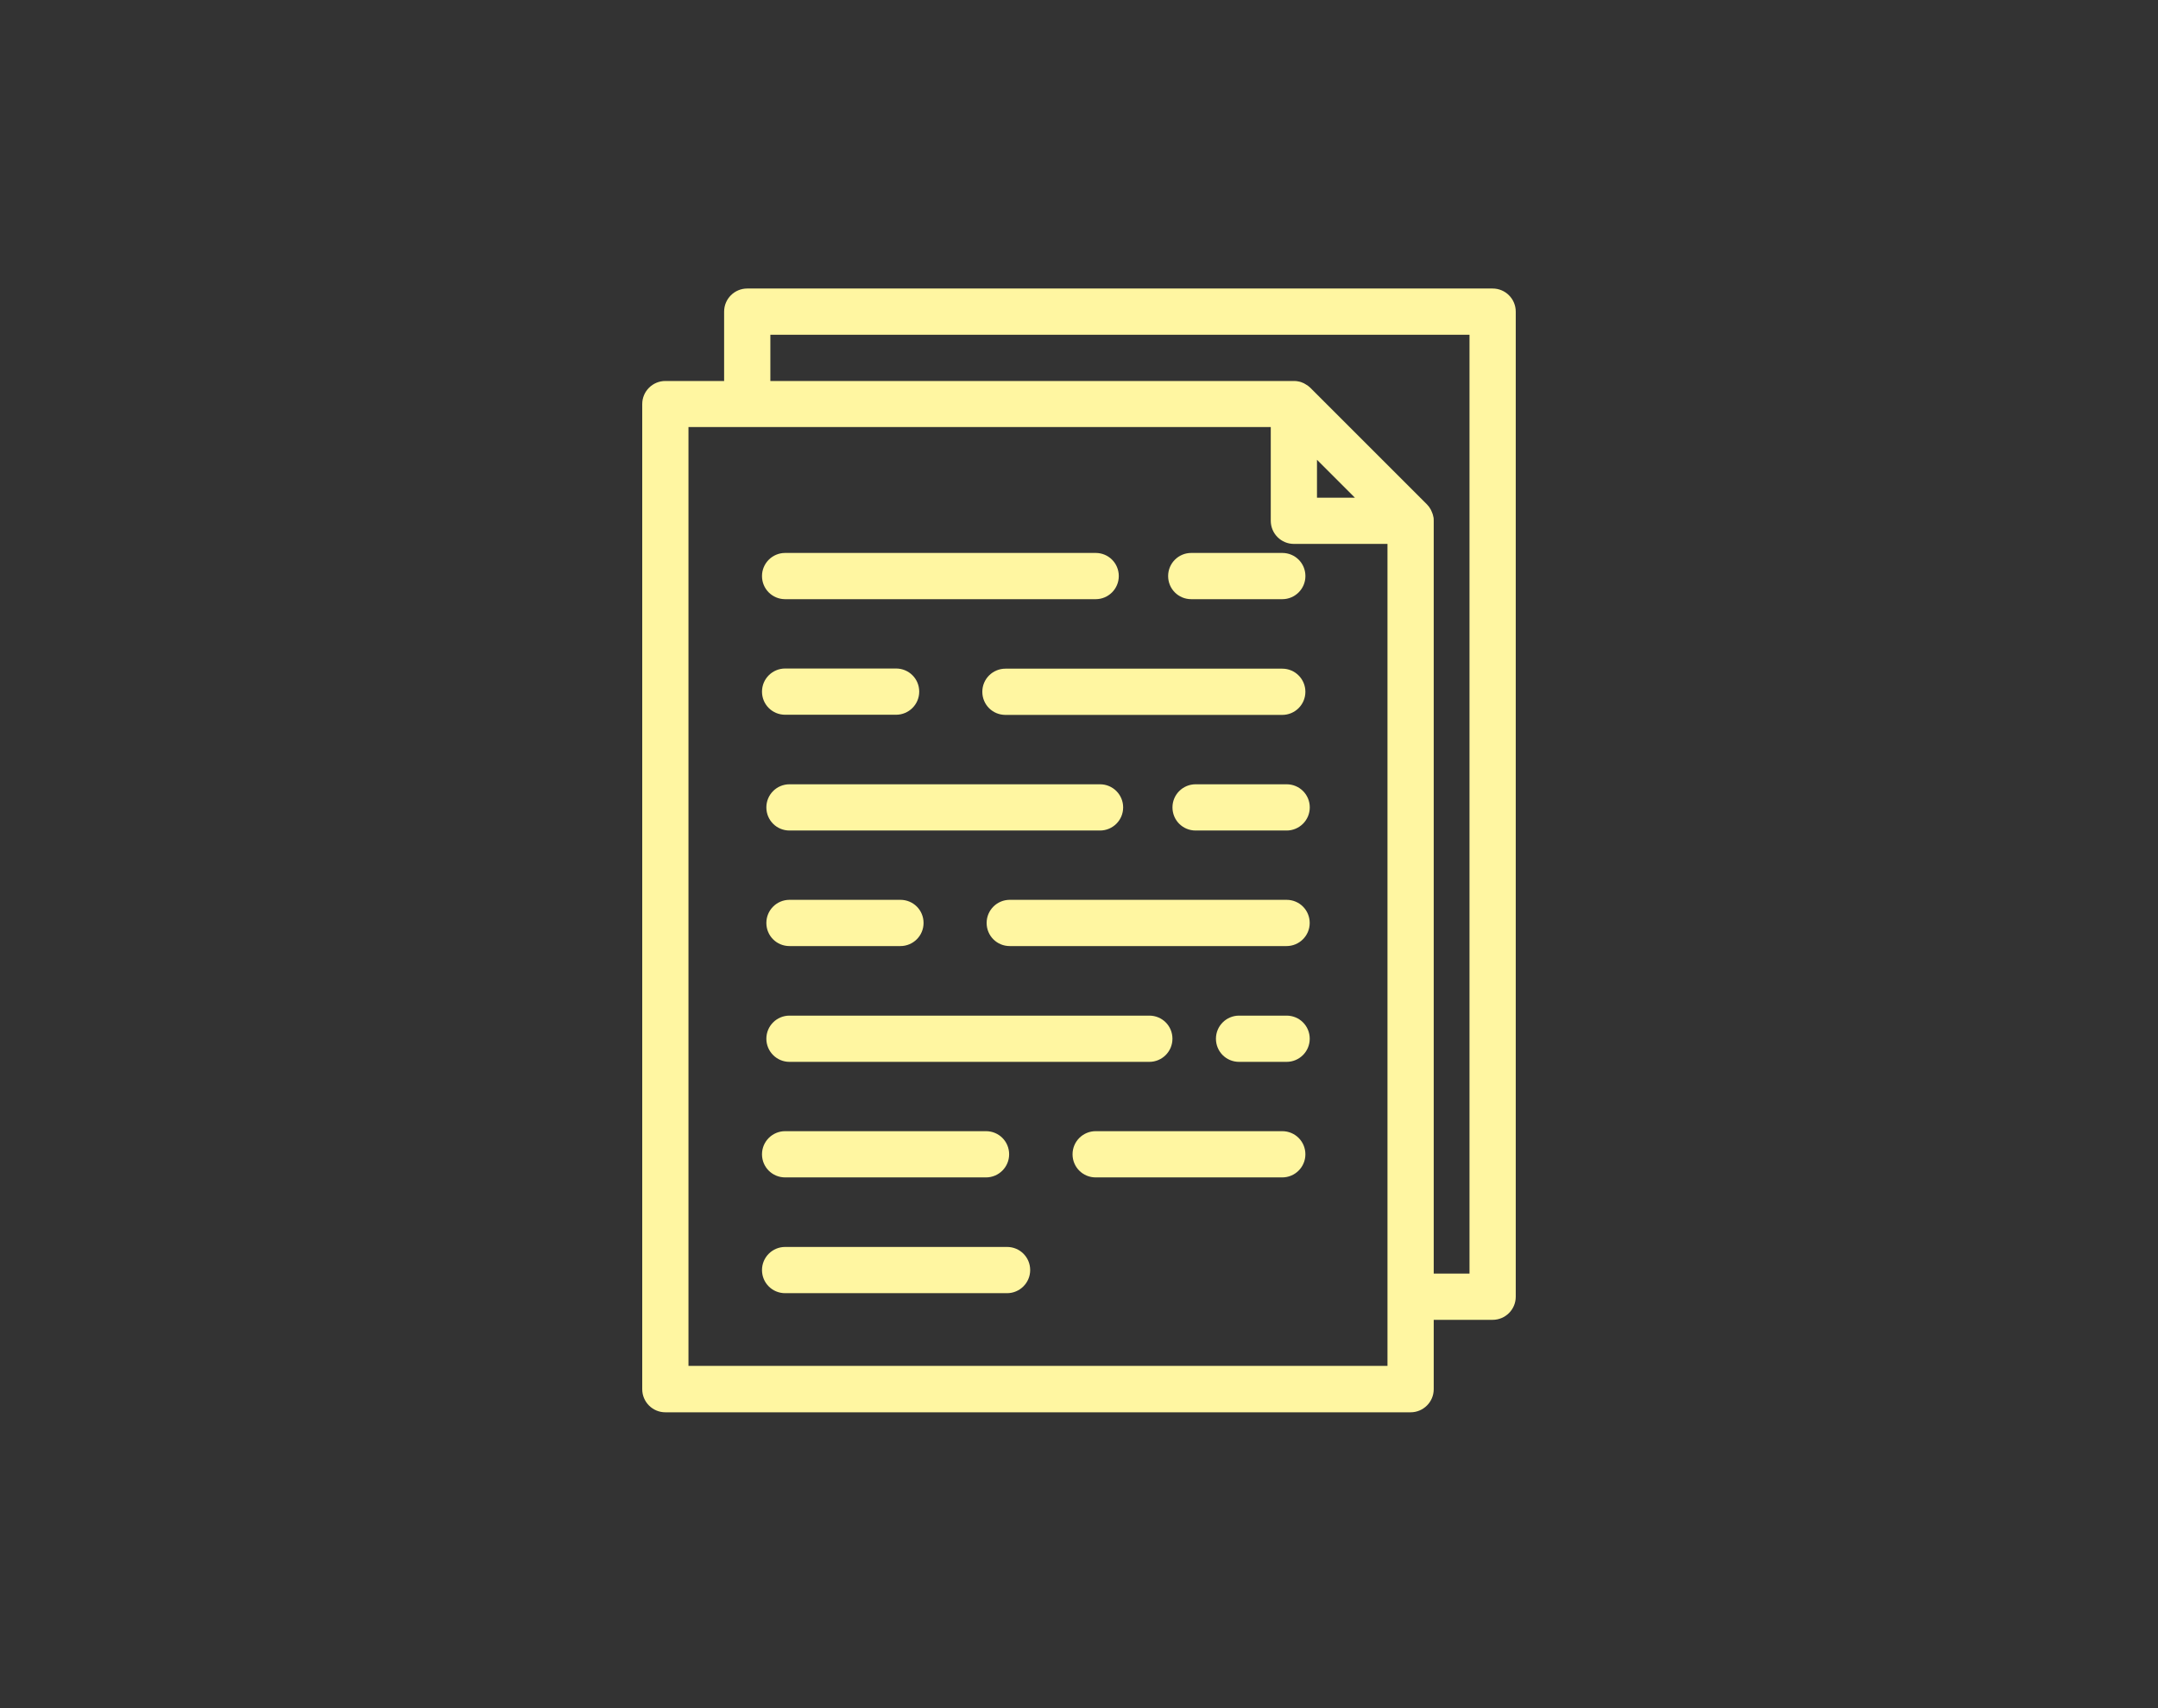 <svg width="96" height="76" viewBox="0 0 96 76" fill="none" xmlns="http://www.w3.org/2000/svg">
<rect x="0" y="0" width="96" height="76" fill="#333333" stroke="none"/>
<path d="M66.401 12.837H33.241C32.677 12.837 32.213 13.294 32.213 13.865V16.951H29.599C29.035 16.951 28.57 17.408 28.57 17.979V61.809C28.57 62.373 29.027 62.837 29.599 62.837H62.751C63.315 62.837 63.78 62.38 63.78 61.809V58.723H66.401C66.965 58.723 67.429 58.266 67.429 57.695V13.865C67.429 13.301 66.972 12.837 66.401 12.837ZM61.723 60.773H30.627V19H56.531V23.171C56.531 23.735 56.988 24.2 57.559 24.2H61.723V60.78V60.773ZM60.273 22.143H58.587V20.457L60.273 22.143ZM65.372 56.666H63.78V23.171C63.78 23.107 63.78 23.035 63.758 22.971C63.744 22.886 63.708 22.8 63.672 22.721C63.665 22.7 63.651 22.686 63.644 22.664C63.601 22.585 63.551 22.514 63.48 22.443L58.288 17.251C58.223 17.186 58.152 17.136 58.073 17.093C58.052 17.079 58.03 17.072 58.016 17.058C57.938 17.022 57.852 16.986 57.766 16.972C57.702 16.958 57.638 16.951 57.566 16.951H34.27V14.894H65.372V56.666Z" fill="#FFF6A1"/>
<path d="M57.042 50.329H48.742C48.177 50.329 47.713 50.786 47.713 51.358C47.713 51.929 48.17 52.386 48.742 52.386H57.042C57.606 52.386 58.071 51.929 58.071 51.358C58.071 50.786 57.613 50.329 57.042 50.329Z" fill="#FFF6A1"/>
<path d="M34.927 52.386H43.863C44.427 52.386 44.892 51.929 44.892 51.358C44.892 50.786 44.435 50.329 43.863 50.329H34.927C34.363 50.329 33.898 50.786 33.898 51.358C33.898 51.929 34.356 52.386 34.927 52.386Z" fill="#FFF6A1"/>
<path d="M44.799 55.48H34.927C34.363 55.48 33.898 55.937 33.898 56.508C33.898 57.08 34.356 57.537 34.927 57.537H44.799C45.363 57.537 45.828 57.08 45.828 56.508C45.828 55.937 45.37 55.48 44.799 55.48Z" fill="#FFF6A1"/>
<path d="M40.056 40.036H35.12C34.556 40.036 34.092 40.493 34.092 41.065C34.092 41.636 34.549 42.093 35.12 42.093H40.056C40.621 42.093 41.085 41.636 41.085 41.065C41.085 40.493 40.628 40.036 40.056 40.036Z" fill="#FFF6A1"/>
<path d="M57.234 40.036H44.919C44.355 40.036 43.891 40.493 43.891 41.065C43.891 41.636 44.348 42.093 44.919 42.093H57.234C57.798 42.093 58.263 41.636 58.263 41.065C58.263 40.493 57.806 40.036 57.234 40.036Z" fill="#FFF6A1"/>
<path d="M57.235 45.188H55.121C54.556 45.188 54.092 45.645 54.092 46.216C54.092 46.788 54.549 47.245 55.121 47.245H57.235C57.8 47.245 58.264 46.788 58.264 46.216C58.264 45.645 57.807 45.188 57.235 45.188Z" fill="#FFF6A1"/>
<path d="M34.092 46.216C34.092 46.78 34.549 47.245 35.12 47.245H51.128C51.693 47.245 52.157 46.788 52.157 46.216C52.157 45.645 51.7 45.188 51.128 45.188H35.12C34.556 45.188 34.092 45.645 34.092 46.216Z" fill="#FFF6A1"/>
<path d="M49.964 35.923C49.964 35.359 49.507 34.895 48.935 34.895H35.12C34.556 34.895 34.092 35.352 34.092 35.923C34.092 36.495 34.549 36.952 35.12 36.952H48.935C49.5 36.952 49.964 36.495 49.964 35.923Z" fill="#FFF6A1"/>
<path d="M57.237 34.895H53.187C52.623 34.895 52.158 35.352 52.158 35.923C52.158 36.495 52.615 36.952 53.187 36.952H57.237C57.801 36.952 58.266 36.495 58.266 35.923C58.266 35.352 57.808 34.895 57.237 34.895Z" fill="#FFF6A1"/>
<path d="M34.927 31.801H39.863C40.427 31.801 40.892 31.344 40.892 30.773C40.892 30.201 40.434 29.744 39.863 29.744H34.927C34.363 29.744 33.898 30.201 33.898 30.773C33.898 31.344 34.356 31.801 34.927 31.801Z" fill="#FFF6A1"/>
<path d="M58.071 30.779C58.071 30.215 57.614 29.751 57.043 29.751H44.728C44.163 29.751 43.699 30.208 43.699 30.779C43.699 31.351 44.156 31.808 44.728 31.808H57.043C57.607 31.808 58.071 31.351 58.071 30.779Z" fill="#FFF6A1"/>
<path d="M34.927 26.659H48.742C49.306 26.659 49.77 26.202 49.77 25.63C49.77 25.059 49.313 24.602 48.742 24.602H34.927C34.363 24.602 33.898 25.059 33.898 25.63C33.898 26.202 34.356 26.659 34.927 26.659Z" fill="#FFF6A1"/>
<path d="M52.993 26.659H57.044C57.608 26.659 58.072 26.202 58.072 25.63C58.072 25.059 57.615 24.602 57.044 24.602H52.993C52.429 24.602 51.965 25.059 51.965 25.63C51.965 26.202 52.422 26.659 52.993 26.659Z" fill="#FFF6A1"/>
</svg>

